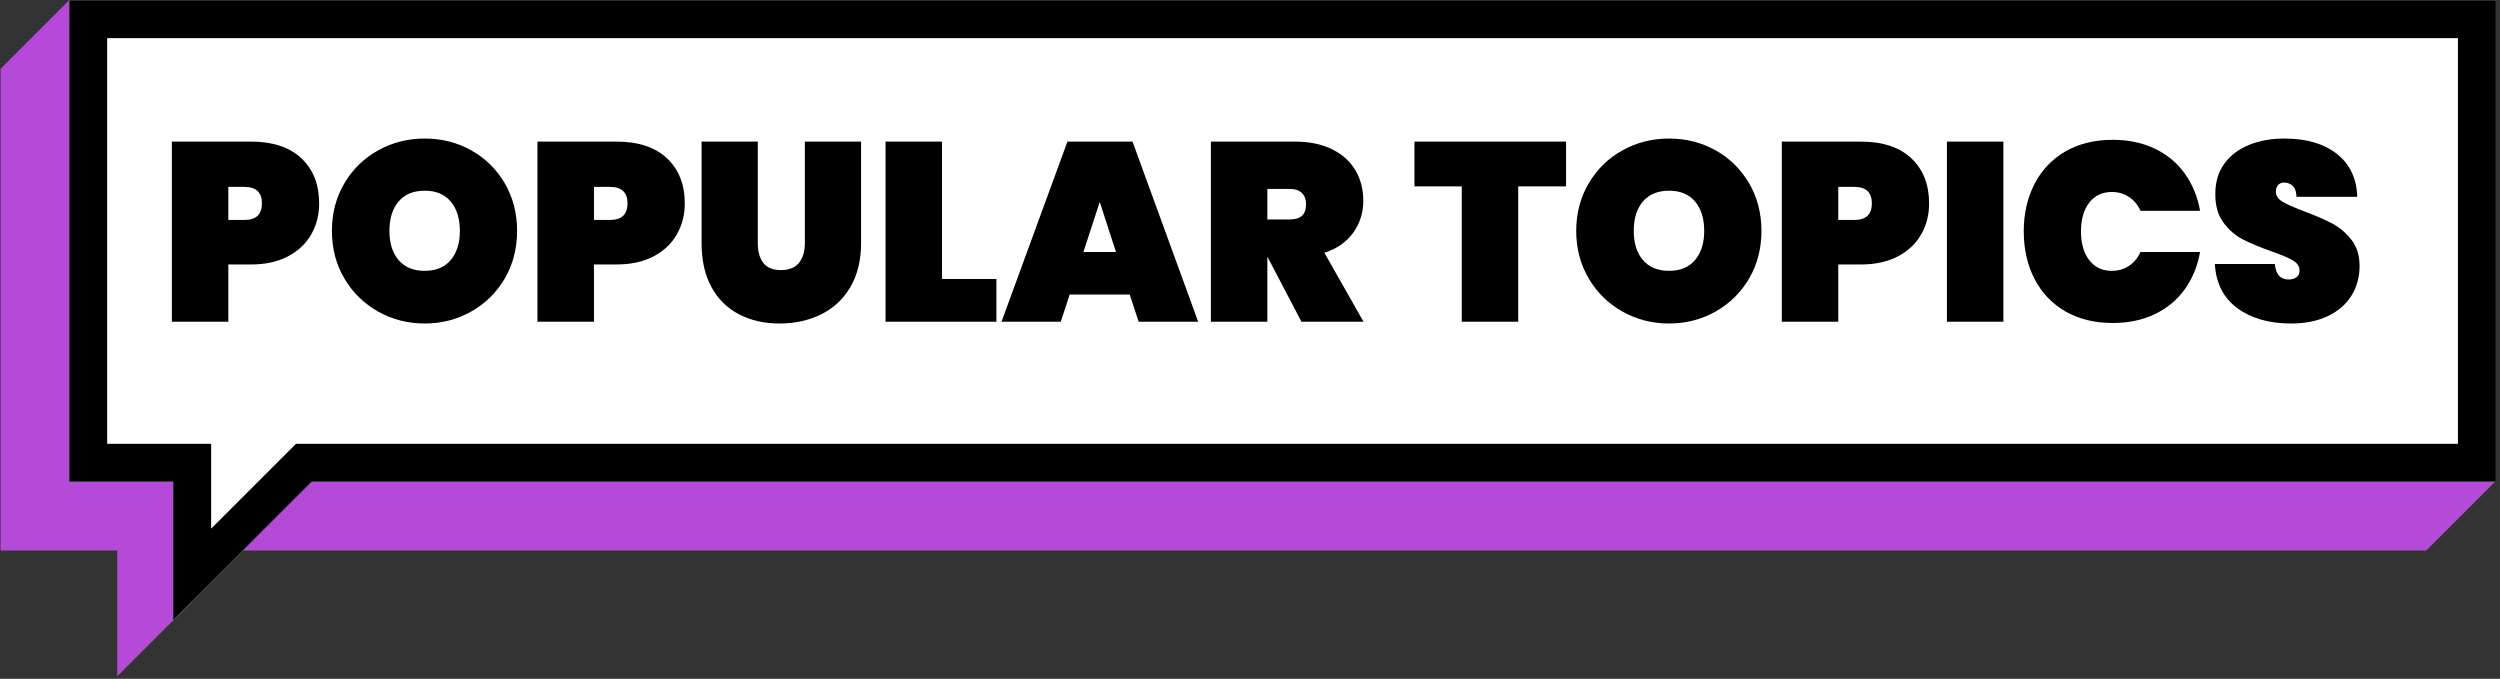 <?xml version="1.0" encoding="UTF-8" standalone="no"?>
<svg xmlns="http://www.w3.org/2000/svg" xmlns:xlink="http://www.w3.org/1999/xlink" xmlns:serif="http://www.serif.com/" width="100%" height="100%" viewBox="0 0 302 82" version="1.1" xml:space="preserve" style="fill-rule:evenodd;clip-rule:evenodd;stroke-linejoin:round;stroke-miterlimit:2;">
    <rect x="0" y="0" width="302" height="82" fill="#333333" stroke="none"/>
    <g transform="matrix(1,0,0,1,-1011.37,-1237.66)">
        <g transform="matrix(4.167,0,0,4.167,212.685,908.721)">
            <g id="POPULAR-TOPICS" serif:id="POPULAR TOPICS" transform="matrix(1,0,0,1,2.995,16.615)">
                <g transform="matrix(0.24,0,0,0.24,-38.629,-154.562)">
                    <path d="M957.952,959.41L1244.11,959.41L1248.44,961.915L1240.16,970.195L970.405,970.195L970.405,976.236L961.259,985.388L961.259,970.195L947.167,970.195L947.167,912.006L955.456,903.721L957.952,903.721L957.952,959.41Z" style="fill:rgb(181,74,217);"></path>
                </g>
                <g transform="matrix(1.035,0,0,1.09,187.147,58.357)">
                    <path d="M71.384,3.644L3.414,3.644L3.414,16.452L6.326,16.452L6.326,20.134L10.206,16.452L71.384,16.452L71.384,3.644Z" style="fill:white;"></path>
                    <path d="M71.384,3.644L3.414,3.644L3.414,16.452L6.326,16.452L6.326,20.134L10.206,16.452L71.384,16.452L71.384,3.644ZM70.321,4.653L70.321,15.443C70.321,15.443 9.766,15.443 9.766,15.443L7.389,17.699C7.389,17.699 7.389,15.443 7.389,15.443L4.477,15.443C4.477,15.443 4.477,4.653 4.477,4.653L70.321,4.653Z"></path>
                </g>
                <g transform="matrix(0.148,0,0,0.148,42.316,-57.537)">
                    <path d="M1051.42,849.717C1051.42,851.943 1050.91,853.962 1049.88,855.772C1048.85,857.583 1047.33,859.02 1045.32,860.083C1043.31,861.146 1040.88,861.678 1038.02,861.678L1033.63,861.678L1033.63,872.89L1022.57,872.89L1022.57,837.608L1038.02,837.608C1042.34,837.608 1045.65,838.704 1047.96,840.897C1050.27,843.09 1051.42,846.03 1051.42,849.717ZM1036.77,852.957C1039.07,852.957 1040.21,851.877 1040.21,849.717C1040.21,847.558 1039.07,846.478 1036.77,846.478L1033.63,846.478L1033.63,852.957L1036.77,852.957Z" style="fill-rule:nonzero;"></path>
                    <path d="M1072.11,873.239C1068.78,873.239 1065.74,872.458 1062.96,870.897C1060.19,869.335 1057.99,867.176 1056.36,864.418C1054.73,861.661 1053.92,858.555 1053.92,855.099C1053.92,851.644 1054.73,848.538 1056.36,845.781C1057.99,843.023 1060.19,840.872 1062.96,839.327C1065.74,837.782 1068.78,837.01 1072.11,837.01C1075.43,837.01 1078.47,837.782 1081.22,839.327C1083.98,840.872 1086.17,843.023 1087.78,845.781C1089.39,848.538 1090.19,851.644 1090.19,855.099C1090.19,858.555 1089.39,861.661 1087.78,864.418C1086.17,867.176 1083.97,869.335 1081.2,870.897C1078.43,872.458 1075.39,873.239 1072.11,873.239ZM1072.11,862.923C1074.3,862.923 1075.99,862.217 1077.19,860.805C1078.38,859.393 1078.98,857.491 1078.98,855.099C1078.98,852.674 1078.38,850.756 1077.19,849.344C1075.99,847.932 1074.3,847.226 1072.11,847.226C1069.88,847.226 1068.17,847.932 1066.97,849.344C1065.78,850.756 1065.18,852.674 1065.18,855.099C1065.18,857.491 1065.78,859.393 1066.97,860.805C1068.17,862.217 1069.88,862.923 1072.11,862.923Z" style="fill-rule:nonzero;"></path>
                    <path d="M1123.04,849.717C1123.04,851.943 1122.52,853.962 1121.49,855.772C1120.46,857.583 1118.94,859.02 1116.93,860.083C1114.92,861.146 1112.49,861.678 1109.63,861.678L1105.25,861.678L1105.25,872.89L1094.18,872.89L1094.18,837.608L1109.63,837.608C1113.95,837.608 1117.26,838.704 1119.57,840.897C1121.88,843.09 1123.04,846.03 1123.04,849.717ZM1108.38,852.957C1110.68,852.957 1111.82,851.877 1111.82,849.717C1111.82,847.558 1110.68,846.478 1108.38,846.478L1105.25,846.478L1105.25,852.957L1108.38,852.957Z" style="fill-rule:nonzero;"></path>
                    <path d="M1137.34,837.608L1137.34,857.491C1137.34,859.119 1137.69,860.407 1138.41,861.354C1139.12,862.3 1140.28,862.774 1141.87,862.774C1143.47,862.774 1144.65,862.3 1145.41,861.354C1146.17,860.407 1146.56,859.119 1146.56,857.491L1146.56,837.608L1157.57,837.608L1157.57,857.491C1157.57,860.847 1156.87,863.712 1155.48,866.088C1154.08,868.463 1152.17,870.249 1149.75,871.445C1147.32,872.641 1144.61,873.239 1141.62,873.239C1138.63,873.239 1135.98,872.641 1133.67,871.445C1131.37,870.249 1129.56,868.472 1128.27,866.113C1126.97,863.754 1126.33,860.88 1126.33,857.491L1126.33,837.608L1137.34,837.608Z" style="fill-rule:nonzero;"></path>
                    <path d="M1173.42,864.518L1184.08,864.518L1184.08,872.89L1162.36,872.89L1162.36,837.608L1173.42,837.608L1173.42,864.518Z" style="fill-rule:nonzero;"></path>
                    <path d="M1210.19,867.558L1198.43,867.558L1196.69,872.89L1185.08,872.89L1197.99,837.608L1210.74,837.608L1223.6,872.89L1211.94,872.89L1210.19,867.558ZM1207.5,859.236L1204.32,849.418L1201.12,859.236L1207.5,859.236Z" style="fill-rule:nonzero;"></path>
                    <path d="M1243.83,872.89L1237.2,860.232L1237.15,860.232L1237.15,872.89L1226.09,872.89L1226.09,837.608L1242.54,837.608C1245.39,837.608 1247.84,838.114 1249.86,839.128C1251.89,840.141 1253.41,841.52 1254.42,843.264C1255.44,845.008 1255.94,846.977 1255.94,849.169C1255.94,851.528 1255.29,853.621 1253.97,855.448C1252.66,857.276 1250.78,858.588 1248.32,859.385L1255.99,872.89L1243.83,872.89ZM1237.15,852.857L1241.54,852.857C1242.6,852.857 1243.4,852.616 1243.93,852.134C1244.46,851.653 1244.73,850.897 1244.73,849.867C1244.73,848.937 1244.46,848.206 1243.91,847.674C1243.36,847.143 1242.57,846.877 1241.54,846.877L1237.15,846.877L1237.15,852.857Z" style="fill-rule:nonzero;"></path>
                    <path d="M1295.66,837.608L1295.66,846.379L1286.29,846.379L1286.29,872.89L1275.23,872.89L1275.23,846.379L1265.96,846.379L1265.96,837.608L1295.66,837.608Z" style="fill-rule:nonzero;"></path>
                    <path d="M1315.84,873.239C1312.52,873.239 1309.47,872.458 1306.7,870.897C1303.92,869.335 1301.72,867.176 1300.1,864.418C1298.47,861.661 1297.65,858.555 1297.65,855.099C1297.65,851.644 1298.47,848.538 1300.1,845.781C1301.72,843.023 1303.92,840.872 1306.7,839.327C1309.47,837.782 1312.52,837.01 1315.84,837.01C1319.16,837.01 1322.2,837.782 1324.96,839.327C1327.72,840.872 1329.9,843.023 1331.52,845.781C1333.13,848.538 1333.93,851.644 1333.93,855.099C1333.93,858.555 1333.13,861.661 1331.52,864.418C1329.9,867.176 1327.71,869.335 1324.94,870.897C1322.16,872.458 1319.13,873.239 1315.84,873.239ZM1315.84,862.923C1318.04,862.923 1319.73,862.217 1320.93,860.805C1322.12,859.393 1322.72,857.491 1322.72,855.099C1322.72,852.674 1322.12,850.756 1320.93,849.344C1319.73,847.932 1318.04,847.226 1315.84,847.226C1313.62,847.226 1311.91,847.932 1310.71,849.344C1309.51,850.756 1308.92,852.674 1308.92,855.099C1308.92,857.491 1309.51,859.393 1310.71,860.805C1311.91,862.217 1313.62,862.923 1315.84,862.923Z" style="fill-rule:nonzero;"></path>
                    <path d="M1366.77,849.717C1366.77,851.943 1366.26,853.962 1365.23,855.772C1364.2,857.583 1362.68,859.02 1360.67,860.083C1358.66,861.146 1356.23,861.678 1353.37,861.678L1348.98,861.678L1348.98,872.89L1337.92,872.89L1337.92,837.608L1353.37,837.608C1357.69,837.608 1361,838.704 1363.31,840.897C1365.62,843.09 1366.77,846.03 1366.77,849.717ZM1352.12,852.957C1354.41,852.957 1355.56,851.877 1355.56,849.717C1355.56,847.558 1354.41,846.478 1352.12,846.478L1348.98,846.478L1348.98,852.957L1352.12,852.957Z" style="fill-rule:nonzero;"></path>
                    <rect x="1370.26" y="837.608" width="11.063" height="35.282" style="fill-rule:nonzero;"></rect>
                    <path d="M1385.31,855.199C1385.31,851.711 1386.02,848.604 1387.43,845.88C1388.84,843.156 1390.86,841.038 1393.48,839.526C1396.11,838.015 1399.2,837.259 1402.75,837.259C1405.81,837.259 1408.54,837.832 1410.95,838.978C1413.36,840.124 1415.32,841.744 1416.83,843.837C1418.34,845.93 1419.35,848.372 1419.85,851.163L1408.18,851.163C1407.65,850 1406.9,849.094 1405.92,848.447C1404.94,847.799 1403.82,847.475 1402.55,847.475C1400.69,847.475 1399.22,848.173 1398.14,849.568C1397.06,850.963 1396.52,852.84 1396.52,855.199C1396.52,857.558 1397.06,859.435 1398.14,860.83C1399.22,862.226 1400.69,862.923 1402.55,862.923C1403.82,862.923 1404.94,862.599 1405.92,861.952C1406.9,861.304 1407.65,860.398 1408.18,859.236L1419.85,859.236C1419.35,862.026 1418.34,864.468 1416.83,866.561C1415.32,868.654 1413.36,870.274 1410.95,871.42C1408.54,872.566 1405.81,873.139 1402.75,873.139C1399.2,873.139 1396.11,872.384 1393.48,870.872C1390.86,869.36 1388.84,867.242 1387.43,864.518C1386.02,861.794 1385.31,858.688 1385.31,855.199Z" style="fill-rule:nonzero;"></path>
                    <path d="M1437.64,873.239C1433.42,873.239 1429.94,872.251 1427.2,870.274C1424.46,868.297 1422.97,865.398 1422.74,861.578L1434.5,861.578C1434.66,863.604 1435.56,864.618 1437.19,864.618C1437.79,864.618 1438.29,864.477 1438.71,864.194C1439.12,863.912 1439.33,863.472 1439.33,862.874C1439.33,862.043 1438.88,861.37 1437.99,860.855C1437.09,860.34 1435.69,859.751 1433.8,859.086C1431.54,858.289 1429.67,857.508 1428.19,856.744C1426.71,855.98 1425.44,854.867 1424.38,853.405C1423.32,851.943 1422.8,850.066 1422.84,847.774C1422.84,845.482 1423.43,843.53 1424.61,841.918C1425.79,840.307 1427.4,839.086 1429.44,838.256C1431.48,837.425 1433.78,837.01 1436.34,837.01C1440.66,837.01 1444.09,838.006 1446.63,840C1449.17,841.993 1450.51,844.8 1450.64,848.422L1438.73,848.422C1438.7,847.425 1438.45,846.711 1437.99,846.279C1437.52,845.847 1436.96,845.631 1436.29,845.631C1435.83,845.631 1435.44,845.789 1435.14,846.104C1434.85,846.42 1434.7,846.86 1434.7,847.425C1434.7,848.222 1435.14,848.879 1436.02,849.393C1436.9,849.908 1438.3,850.531 1440.23,851.262C1442.45,852.093 1444.29,852.89 1445.74,853.654C1447.18,854.418 1448.43,855.482 1449.5,856.844C1450.56,858.206 1451.09,859.917 1451.09,861.977C1451.09,864.136 1450.56,866.071 1449.5,867.782C1448.43,869.493 1446.89,870.83 1444.86,871.794C1442.84,872.757 1440.43,873.239 1437.64,873.239Z" style="fill-rule:nonzero;"></path>
                </g>
            </g>
        </g>
    </g>
</svg>
